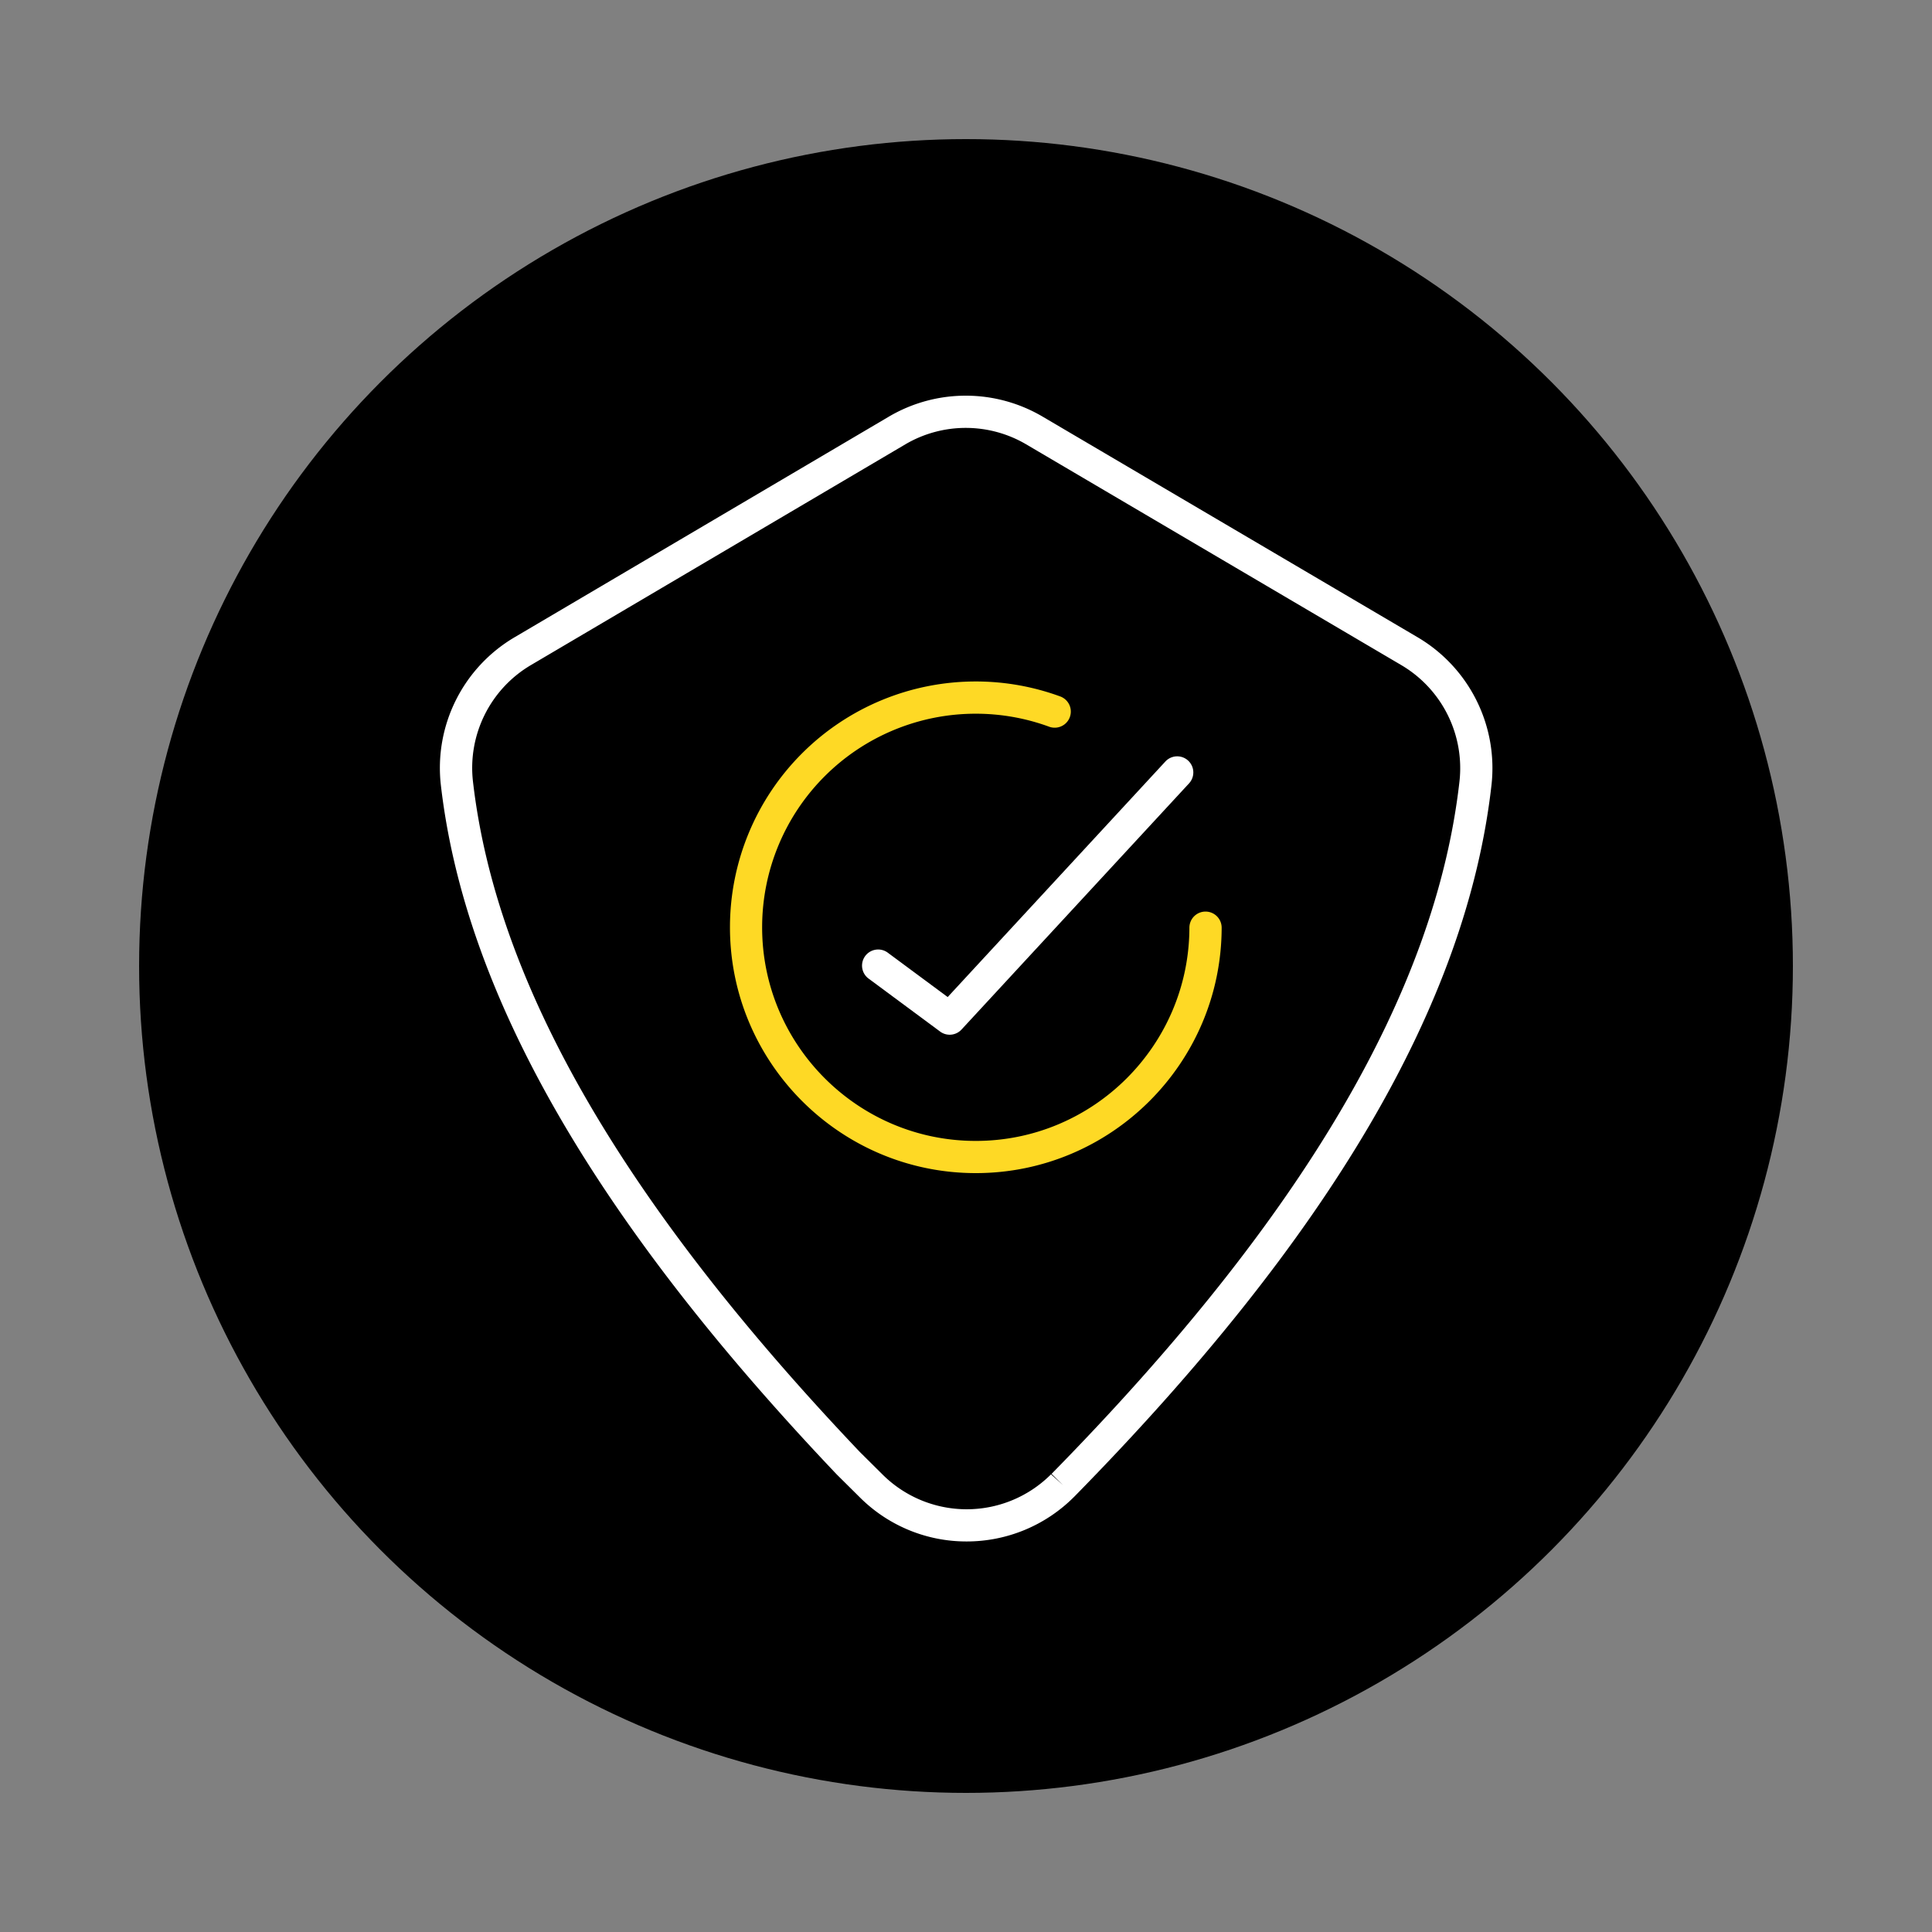 <?xml version="1.0" encoding="UTF-8"?>
<svg xmlns="http://www.w3.org/2000/svg" id="Layer_1" data-name="Layer 1" viewBox="0 0 1250 1250">
  <rect x="0" y="0" width="1250" height="1250" fill="#808080" stroke="none"/>
  <defs>
    <style>.cls-1{fill:#fff;}.cls-2{fill:#fed925;}</style>
  </defs>
  <circle cx="625" cy="625" r="535"></circle>
  <path class="cls-1" d="M625.39,997.32a97.45,97.45,0,0,1-69.06-28.52L541.41,954c-156.89-165.11-240.63-311-256.18-446.09a98.11,98.11,0,0,1,47.6-95.54L575.17,269.52a98,98,0,0,1,99.34,0L917.43,412.45a98.25,98.25,0,0,1,47.51,95.91C948.86,649.29,860.63,799.71,695.23,968.17c-.1.11-.21.21-.32.31A98,98,0,0,1,625.39,997.32Zm-.54-720.47a77.08,77.08,0,0,0-39.1,10.64L343.43,430.35A77.24,77.24,0,0,0,306,505.56C321,636,402.86,777.93,556.32,939.43L571,954a77.14,77.14,0,0,0,109-.11l7.8,7-7.44-7.3c162-165,248.33-311.43,263.87-447.61a77.38,77.38,0,0,0-37.41-75.55L663.94,287.49A77.1,77.1,0,0,0,624.85,276.85Z"></path>
  <path class="cls-1" d="M614.45,669.46a10.34,10.34,0,0,1-6.2-2.05l-46.09-34.13a10.43,10.43,0,1,1,12.41-16.76l38.58,28.57L754,492.69a10.42,10.42,0,1,1,15.3,14.16L622.1,666.11A10.38,10.38,0,0,1,614.45,669.46Z"></path>
  <path class="cls-2" d="M631.34,759h-.25c-87.69-.14-158.93-71.6-158.8-159.29a159,159,0,0,1,159-158.8h.26a158.81,158.81,0,0,1,54.64,9.77,10.43,10.43,0,0,1-7.18,19.58,137.75,137.75,0,0,0-47.48-8.49h-.24a138.17,138.17,0,0,0-138.19,138c-.11,76.2,61.78,138.29,138,138.4h.23c76.1,0,138.06-61.84,138.21-138A10.42,10.42,0,0,1,780,589.79h0a10.43,10.43,0,0,1,10.41,10.45C790.24,687.85,718.91,759,631.34,759Z"></path>
</svg>
